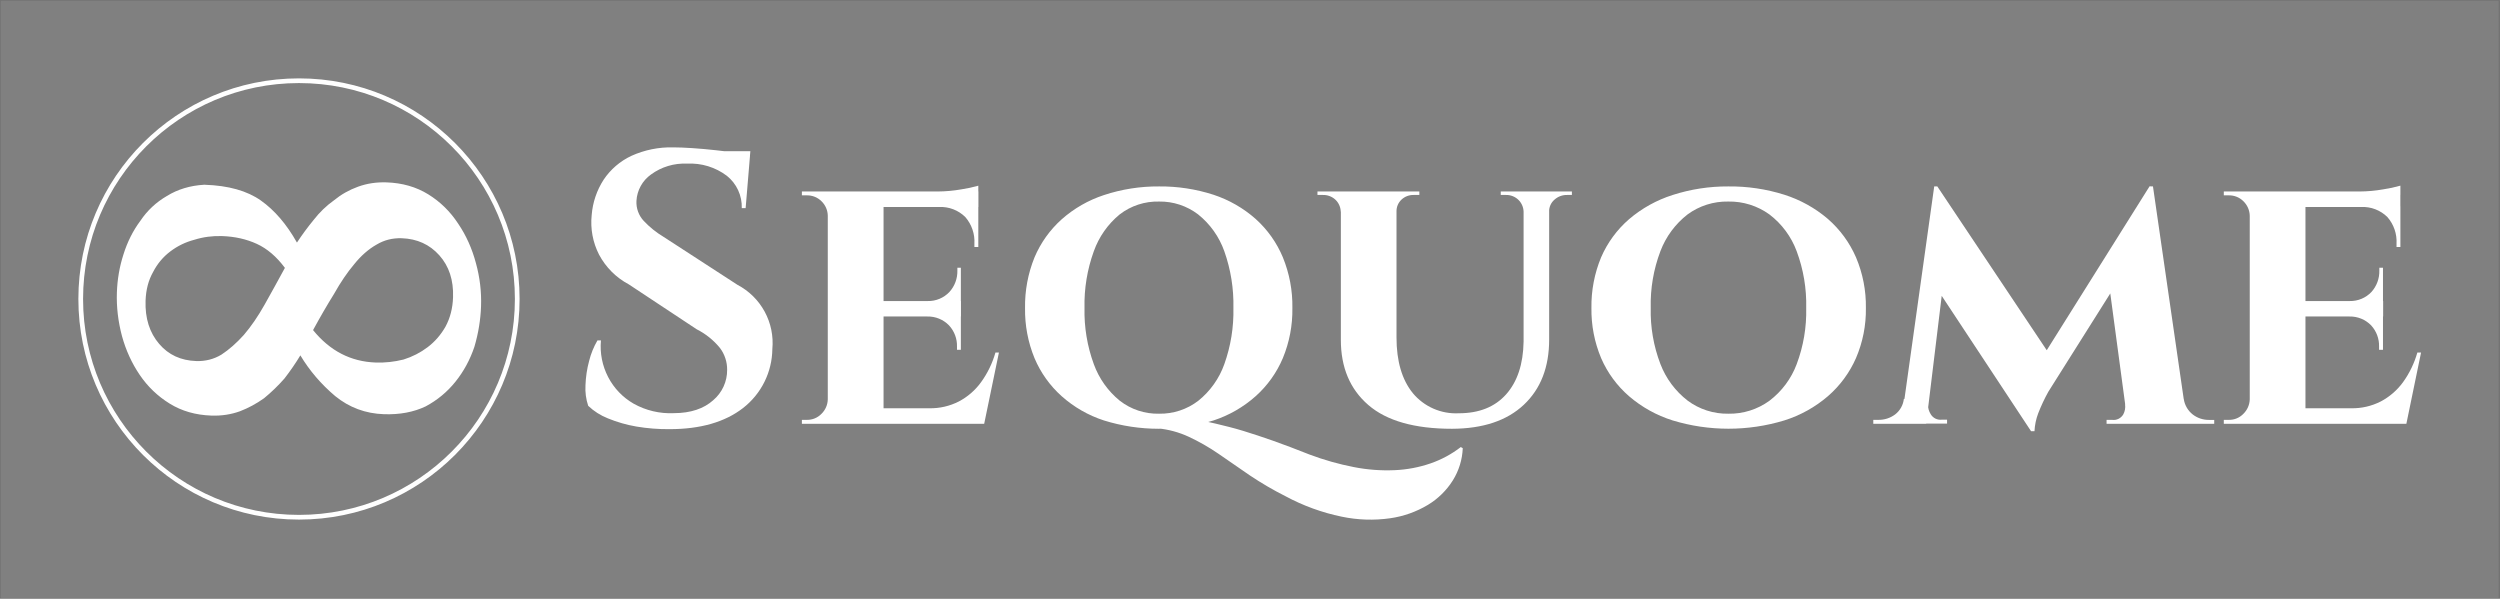 <svg xmlns="http://www.w3.org/2000/svg" width="3190" height="764" viewBox="0 0 3190 764" fill="none"><rect x="0" y="0" width="3190" height="764" fill="#808080" stroke="none"/><g clip-path="url(#clip0_7_2)"><path d="M2 1H3187.28V-1H2V1ZM3188.28 2V762H3190.28V2H3188.28ZM3187.28 763H2V765H3187.28V763ZM1 762V2H-1V762H1ZM2 763C1.448 763 1 762.552 1 762H-1C-1 763.657 0.343 765 2 765V763ZM3188.28 762C3188.28 762.552 3187.83 763 3187.28 763V765C3188.93 765 3190.28 763.657 3190.28 762H3188.28ZM3187.28 1C3187.83 1 3188.28 1.448 3188.28 2H3190.28C3190.28 0.343 3188.93 -1 3187.28 -1V1ZM2 -1C0.343 -1 -1 0.343 -1 2H1C1 1.448 1.448 1 2 1V-1Z" fill="black" fill-opacity="0.1"></path><path d="M859.178 188.039C865.773 188.039 873.895 188.386 883.613 189.011C893.332 189.636 903.397 190.608 913.74 191.718C924.084 192.829 933.177 194.009 940.952 195.189C946.419 195.805 951.798 197.039 956.987 198.868L951.434 265.575H946.505C946.761 257.696 945.174 249.867 941.872 242.709C938.57 235.551 933.644 229.263 927.485 224.343C912.95 213.357 895.006 207.851 876.81 208.794C860.287 208.002 843.993 212.902 830.648 222.677C825.237 226.529 820.761 231.548 817.553 237.364C814.345 243.179 812.486 249.642 812.113 256.273C811.855 260.966 812.553 265.662 814.164 270.076C815.774 274.491 818.265 278.533 821.485 281.956C828.914 289.837 837.393 296.657 846.683 302.225L941.021 363.448C955.728 371.164 967.81 383.077 975.733 397.673C983.656 412.269 987.061 428.891 985.518 445.426C985.344 459.975 981.89 474.297 975.412 487.326C968.933 500.354 959.598 511.752 948.102 520.671C924.963 538.626 893.679 547.604 854.25 547.604C840.11 547.739 825.987 546.624 812.044 544.272C799.599 542.136 787.424 538.645 775.739 533.86C766.384 530.189 757.828 524.744 750.54 517.825C747.72 509.404 746.542 500.521 747.069 491.656C747.418 481.146 748.978 470.711 751.72 460.559C753.998 451.375 757.574 442.563 762.341 434.39H766.784C765.33 450.494 768.509 466.678 775.947 481.036C783.31 495.303 794.64 507.139 808.573 515.118C824.146 523.823 841.841 528.006 859.664 527.196C881.392 527.196 898.191 521.365 910.061 510.676C915.689 505.908 920.199 499.96 923.27 493.254C926.342 486.548 927.899 479.249 927.832 471.873C927.928 461.871 924.733 452.115 918.738 444.108C910.617 434.109 900.467 425.947 888.958 420.16L802.395 362.893C786.194 354.305 772.943 341.054 764.354 324.854C756.425 309.315 753.17 291.811 754.983 274.46C756.24 258.362 761.489 242.831 770.255 229.271C779.066 216.101 791.307 205.588 805.658 198.868C822.455 191.274 840.75 187.572 859.178 188.039ZM957.473 192.968L956.501 203.31H898.191V192.968H957.473Z" fill="white"></path><path d="M1057.3 275.432H1056.25C1056.22 271.924 1055.48 268.459 1054.09 265.24C1052.69 262.022 1050.67 259.114 1048.13 256.69C1045.69 254.28 1042.8 252.382 1039.61 251.107C1036.43 249.831 1033.03 249.204 1029.6 249.262H1023.21V244.334H1059.72L1057.3 275.432ZM1057.3 509.565L1059.72 540.732H1023.21V535.734H1029.6C1033.05 535.801 1036.47 535.158 1039.66 533.844C1042.85 532.531 1045.73 530.575 1048.13 528.098C1053.18 523.237 1056.1 516.573 1056.25 509.565H1057.3ZM1127.41 244.334V540.732H1056.25V244.334H1127.41ZM1248.47 244.334V264.117H1126.43V244.334H1248.47ZM1226.19 384.134V403.847H1126.43V384.134H1226.19ZM1242.99 520.949L1254.37 540.732H1126.43V520.949H1242.99ZM1274.64 449.799L1255.83 540.732H1170.38L1185.72 520.949C1198.83 521.213 1211.8 518.232 1223.48 512.272C1234.72 506.366 1244.44 497.931 1251.87 487.63C1260.15 476.189 1266.35 463.384 1270.2 449.799H1274.64ZM1226.05 341.652V385.106H1183.7V384.134C1188.89 384.254 1194.04 383.285 1198.82 381.288C1203.6 379.291 1207.91 376.311 1211.47 372.542C1218.27 365.057 1221.9 355.23 1221.61 345.123V341.652H1226.05ZM1226.05 402.876V446.329H1221.12V442.442C1221.45 432.392 1217.81 422.617 1210.99 415.231C1207.4 411.517 1203.07 408.587 1198.3 406.628C1193.52 404.668 1188.38 403.722 1183.22 403.847V402.876H1226.05ZM1248.33 236.907V248.777L1196.41 244.334C1206.53 244.286 1216.63 243.38 1226.6 241.627C1233.99 240.528 1241.29 238.951 1248.47 236.907H1248.33ZM1248.33 263.076V315.206H1243.33V311.041C1244.09 298.6 1239.92 286.361 1231.74 276.959C1227.37 272.637 1222.16 269.265 1216.42 267.055C1210.69 264.845 1204.56 263.845 1198.42 264.117V263.076H1248.33Z" fill="white"></path><path d="M1479.01 237.879C1502.56 237.666 1526 241.252 1548.42 248.499C1568.27 255.037 1586.57 265.547 1602.22 279.388C1617.28 292.926 1629.13 309.641 1636.93 328.325C1645.31 348.846 1649.45 370.855 1649.08 393.019C1649.43 414.935 1645.3 436.692 1636.93 456.949C1629.1 475.516 1617.25 492.112 1602.22 505.539C1586.61 519.453 1568.3 529.993 1548.42 536.498C1502.9 550.66 1454.14 550.66 1408.62 536.498C1388.72 530.032 1370.38 519.514 1354.75 505.608C1339.72 492.182 1327.87 475.585 1320.04 457.019C1311.72 436.747 1307.62 414.997 1307.96 393.088C1307.61 370.932 1311.71 348.93 1320.04 328.394C1327.88 309.835 1339.74 293.242 1354.75 279.805C1370.41 265.949 1388.74 255.438 1408.62 248.915C1431.32 241.418 1455.1 237.69 1479.01 237.879ZM1479.01 527.89C1497.11 528.21 1514.79 522.359 1529.12 511.3C1544.26 499.107 1555.72 482.962 1562.24 464.654C1570.43 441.681 1574.36 417.404 1573.83 393.019C1574.37 368.384 1570.45 343.854 1562.24 320.62C1555.69 302.121 1544.1 285.821 1528.78 273.557C1514.49 262.672 1496.96 256.903 1479.01 257.176C1460.87 256.714 1443.13 262.498 1428.75 273.557C1413.66 285.954 1402.24 302.224 1395.7 320.62C1387.3 343.809 1383.27 368.359 1383.83 393.019C1383.28 417.429 1387.31 441.726 1395.7 464.654C1402.32 482.911 1413.76 499.031 1428.82 511.3C1443.14 522.444 1460.86 528.304 1479.01 527.89ZM1477.96 546.632L1463.18 528.862C1481.32 530.158 1497.52 531.708 1511.77 533.513C1525.65 535.387 1538.98 537.608 1550.78 540.454C1562.58 543.3 1574.52 546.146 1586.39 549.825C1598.26 553.504 1610.9 557.599 1624.43 562.389C1637.97 567.179 1653.38 573.009 1670.87 579.951C1689.25 586.877 1708.17 592.24 1727.45 595.985C1744.58 599.373 1762.06 600.701 1779.51 599.942C1795.17 599.285 1810.65 596.363 1825.47 591.265C1839.35 586.459 1852.37 579.425 1863.99 570.441L1866.49 571.899C1865.9 586.436 1861.55 600.57 1853.86 612.922C1845.84 625.714 1834.93 636.439 1822 644.228C1807.24 653.084 1790.86 658.89 1773.82 661.304C1753.29 664.223 1732.41 663.542 1712.11 659.291C1686.99 654.122 1662.76 645.306 1640.19 633.122C1624.6 625.264 1609.51 616.455 1595 606.745L1554.74 578.979C1542.68 570.698 1529.96 563.43 1516.7 557.252C1504.36 551.545 1491.15 547.955 1477.62 546.632H1477.96Z" fill="white"></path><path d="M1711.76 244.334V270.017H1710.79C1710.7 267.128 1710.05 264.285 1708.85 261.652C1707.66 259.019 1705.96 256.648 1703.85 254.677C1699.54 250.728 1693.86 248.612 1688.02 248.777H1681.08V244.334H1711.76ZM1781.94 244.334V430.572C1781.94 460.836 1788.88 484.53 1802.77 501.652C1809.86 510.192 1818.86 516.96 1829.03 521.418C1839.2 525.877 1850.27 527.902 1861.36 527.335C1887.32 527.335 1907.47 519.283 1921.82 503.179C1936.16 487.075 1943.59 464.677 1944.1 435.986V244.334H1976.73V433.21C1976.73 468.472 1965.94 496.237 1944.38 516.506C1922.81 536.775 1892.27 546.979 1852.75 547.118C1804.99 547.118 1769.4 537.007 1745.98 516.784C1722.57 496.561 1710.88 468.796 1710.93 433.487V244.334H1781.94ZM1811.1 244.334V248.777H1803.67C1797.98 248.681 1792.48 250.796 1788.33 254.677C1786.23 256.632 1784.58 259.012 1783.48 261.657C1782.38 264.303 1781.85 267.153 1781.94 270.017H1780.97V244.334H1811.1ZM1944.93 244.334V270.017H1944.1C1943.92 264.273 1941.49 258.829 1937.34 254.856C1933.18 250.884 1927.63 248.701 1921.89 248.777H1914.95V244.334H1944.93ZM2005.74 244.334V248.777H1999.63C1993.73 248.637 1988 250.747 1983.6 254.677C1981.38 256.559 1979.6 258.912 1978.4 261.566C1977.2 264.219 1976.61 267.106 1976.66 270.017H1975.62V244.334H2005.74Z" fill="white"></path><path d="M2205.25 237.879C2229.54 237.598 2253.72 241.183 2276.89 248.499C2297.27 254.988 2316.16 265.49 2332.42 279.388C2347.84 292.843 2360.08 309.559 2368.24 328.325C2376.92 348.772 2381.22 370.809 2380.87 393.019C2381.21 414.981 2376.91 436.767 2368.24 456.949C2360.05 475.598 2347.81 492.194 2332.42 505.539C2316.19 519.487 2297.3 529.995 2276.89 536.428C2230.37 550.589 2180.69 550.589 2134.17 536.428C2113.75 529.995 2094.86 519.487 2078.63 505.539C2063.26 492.221 2051.09 475.614 2043.02 456.949C2034.55 436.714 2030.35 414.951 2030.66 393.019C2030.33 370.837 2034.53 348.821 2043.02 328.325C2051.1 309.667 2063.27 293.063 2078.63 279.735C2094.9 265.837 2113.78 255.335 2134.17 248.846C2157.13 241.442 2181.12 237.74 2205.25 237.879ZM2205.25 527.89C2224.13 528.268 2242.62 522.44 2257.87 511.3C2273.61 499.346 2285.65 483.172 2292.58 464.654C2301.17 441.773 2305.29 417.454 2304.72 393.019C2305.31 368.333 2301.19 343.762 2292.58 320.62C2285.69 302.003 2273.65 285.728 2257.87 273.696C2242.59 262.609 2224.12 256.809 2205.25 257.176C2186.64 256.808 2168.42 262.564 2153.39 273.557C2137.73 285.707 2125.72 301.944 2118.69 320.481C2109.93 343.591 2105.74 368.176 2106.33 392.88C2105.75 417.335 2109.95 441.667 2118.69 464.515C2125.76 482.953 2137.77 499.09 2153.39 511.161C2168.36 522.302 2186.59 528.183 2205.25 527.89Z" fill="white"></path><path d="M2438.91 509.079V540.732H2390.32V535.734H2396.7C2404.45 535.887 2412.02 533.443 2418.22 528.793C2421.3 526.405 2423.87 523.424 2425.78 520.026C2427.69 516.628 2428.89 512.882 2429.33 509.01L2438.91 509.079ZM2468.06 237.879H2472.02L2488.82 285.358L2457.79 540.732H2425.65L2468.06 237.879ZM2460.15 516.02C2460.02 520.461 2461.23 524.838 2463.62 528.584C2465.03 530.949 2467.08 532.86 2469.54 534.091C2472 535.321 2474.77 535.819 2477.5 535.526H2484.45V540.524H2454.8L2457.79 515.812L2460.15 516.02ZM2472.02 237.879L2618.21 456.741L2591.56 550.103L2460.15 351.023L2472.02 237.879ZM2742.75 237.879L2746.7 288.759L2613.77 499.708C2608.78 508.648 2604.42 517.926 2600.72 527.474C2597.96 534.769 2596.37 542.452 2596 550.242H2591.56L2572.33 509.565L2742.75 237.879ZM2711.58 516.02H2714.63L2717.62 540.732H2687.98V535.734H2694.92C2697.73 536.136 2700.6 535.69 2703.16 534.454C2705.72 533.218 2707.85 531.247 2709.29 528.793C2711.42 524.898 2712.22 520.414 2711.58 516.02ZM2747.19 237.879L2790.99 540.732H2715.05L2690.82 360.255L2742.75 237.74L2747.19 237.879ZM2777.11 509.079H2786.48C2787.62 516.898 2791.72 523.98 2797.93 528.862C2803.8 533.393 2811 535.836 2818.41 535.803H2825.35V540.801H2776.76L2777.11 509.079Z" fill="white"></path><path d="M2871.65 275.432H2870.68C2870.62 271.922 2869.86 268.46 2868.46 265.244C2867.05 262.028 2865.02 259.121 2862.49 256.69C2860.06 254.274 2857.16 252.372 2853.98 251.096C2850.79 249.82 2847.39 249.197 2843.96 249.262H2837.57V244.334H2874.29L2871.65 275.432ZM2871.65 509.565L2874.08 540.732H2837.57V535.734H2843.96C2847.41 535.81 2850.83 535.17 2854.02 533.856C2857.21 532.542 2860.1 530.582 2862.49 528.098C2867.53 523.222 2870.47 516.573 2870.68 509.565H2871.65ZM2941.77 244.334V540.732H2870.68V244.334H2941.77ZM3062.83 244.334V264.117H2940.79V244.334H3062.83ZM3040.89 384.134V403.847H2940.79V384.134H3040.89ZM3057.69 520.949L3068.66 540.732H2940.79V520.949H3057.69ZM3089.28 449.799L3070.53 540.732H2984.74L3000.08 520.949C3013.19 521.213 3026.16 518.232 3037.84 512.272C3049.08 506.338 3058.82 497.908 3066.3 487.63C3074.53 476.169 3080.7 463.37 3084.56 449.799H3089.28ZM3040.69 341.652V385.106H2998.2V384.134C3003.38 384.246 3008.53 383.272 3013.31 381.276C3018.09 379.279 3022.41 376.304 3025.97 372.542C3032.72 365.031 3036.32 355.215 3036.03 345.123V341.652H3040.69ZM3040.69 402.876V446.329H3035.69V442.442C3036.01 432.405 3032.4 422.639 3025.62 415.231C3022.03 411.524 3017.71 408.599 3012.93 406.64C3008.15 404.681 3003.02 403.73 2997.85 403.847V402.876H3040.69ZM3062.9 236.907V248.777L3011.04 244.334C3021.05 244.267 3031.04 243.362 3040.89 241.627C3048.3 240.531 3055.63 238.954 3062.83 236.907H3062.9ZM3062.9 263.076V315.206H3057.97V311.041C3058.7 298.59 3054.52 286.35 3046.31 276.959C3041.94 272.637 3036.72 269.265 3030.99 267.055C3025.26 264.845 3019.13 263.845 3012.99 264.117V263.076H3062.9Z" fill="white"></path><path d="M660 381.5C660 535.311 535.311 660 381.5 660C227.689 660 103 535.311 103 381.5C103 227.689 227.689 103 381.5 103C535.311 103 660 227.689 660 381.5Z" stroke="white" stroke-width="6"></path><path d="M260.479 235.729C242.526 236.8 226.686 241.586 212.96 250.087C199.253 258.028 187.976 268.574 179.131 281.725C169.746 294.297 162.54 308.624 157.514 324.707C152.508 340.23 149.719 356.389 149.148 373.183C148.52 391.658 150.689 410.227 155.653 428.891C160.637 446.996 168.194 463.506 178.325 478.423C188.456 493.339 201.199 505.542 216.553 515.031C231.908 524.521 249.651 529.607 269.784 530.292C282.647 530.729 294.747 528.898 306.084 524.8C316.861 520.682 327.128 515.146 336.882 508.192C346.096 500.658 354.78 492.266 362.933 483.015C370.545 473.185 377.319 463.327 383.254 453.44C394.911 472.892 409.719 490.21 427.679 505.392C445.659 520.015 466.393 527.726 489.881 528.524C510.014 529.208 527.763 525.888 543.129 518.564C557.955 510.661 570.629 500.162 581.152 487.068C591.675 473.975 599.739 459.116 605.343 442.493C610.406 425.29 613.233 408.012 613.823 390.657C614.451 372.183 612.273 353.893 607.289 335.789C602.325 317.125 594.777 300.334 584.646 285.418C574.534 269.942 561.801 257.459 546.446 247.969C531.092 238.48 513.348 233.393 493.216 232.709C480.353 232.272 468.253 234.103 456.916 238.201C445.579 242.299 435.303 248.115 426.089 255.649C416.334 262.603 407.651 270.996 400.038 280.825C392.445 290.095 385.401 299.664 378.907 309.532C365.706 286.104 350.357 268.208 332.861 255.843C315.364 243.479 291.517 236.783 261.318 235.757L260.479 235.729ZM479.524 462.597C447.647 461.514 420.961 447.716 399.467 421.204C408.426 404.694 417.347 389.304 426.231 375.034C434.574 360.185 443.121 347.584 451.871 337.233C460.64 326.321 470.162 317.958 480.438 312.142C490.154 306.307 500.885 303.589 512.629 303.988C532.202 304.653 548.192 311.922 560.598 325.795C573.004 339.668 578.836 357.521 578.094 379.354C577.618 393.35 574.394 405.851 568.421 416.857C562.467 427.304 554.893 436.014 545.697 442.988C536.502 449.961 526.246 455.217 514.927 458.756C503.069 461.716 491.268 462.996 479.524 462.597ZM283.447 301.243C299.665 301.795 314.39 305.097 327.622 311.152C340.853 317.206 352.824 327.421 363.533 341.797C354.573 358.307 345.922 373.986 337.579 388.835C329.236 403.684 320.4 416.555 311.072 427.447C301.762 437.78 292.24 446.144 282.505 452.538C272.788 458.373 262.058 461.091 250.314 460.692C230.74 460.027 215.03 452.767 203.183 438.913C190.796 424.481 184.983 406.068 185.744 383.675C186.22 369.679 189.435 357.458 195.389 347.012C200.783 336.546 208.078 327.826 217.274 320.853C226.469 313.879 236.716 308.903 248.015 305.924C259.333 302.386 271.144 300.825 283.447 301.243Z" fill="white"></path></g><defs><clipPath id="clip0_7_2"><rect width="3190" height="764" fill="white"></rect></clipPath></defs></svg>